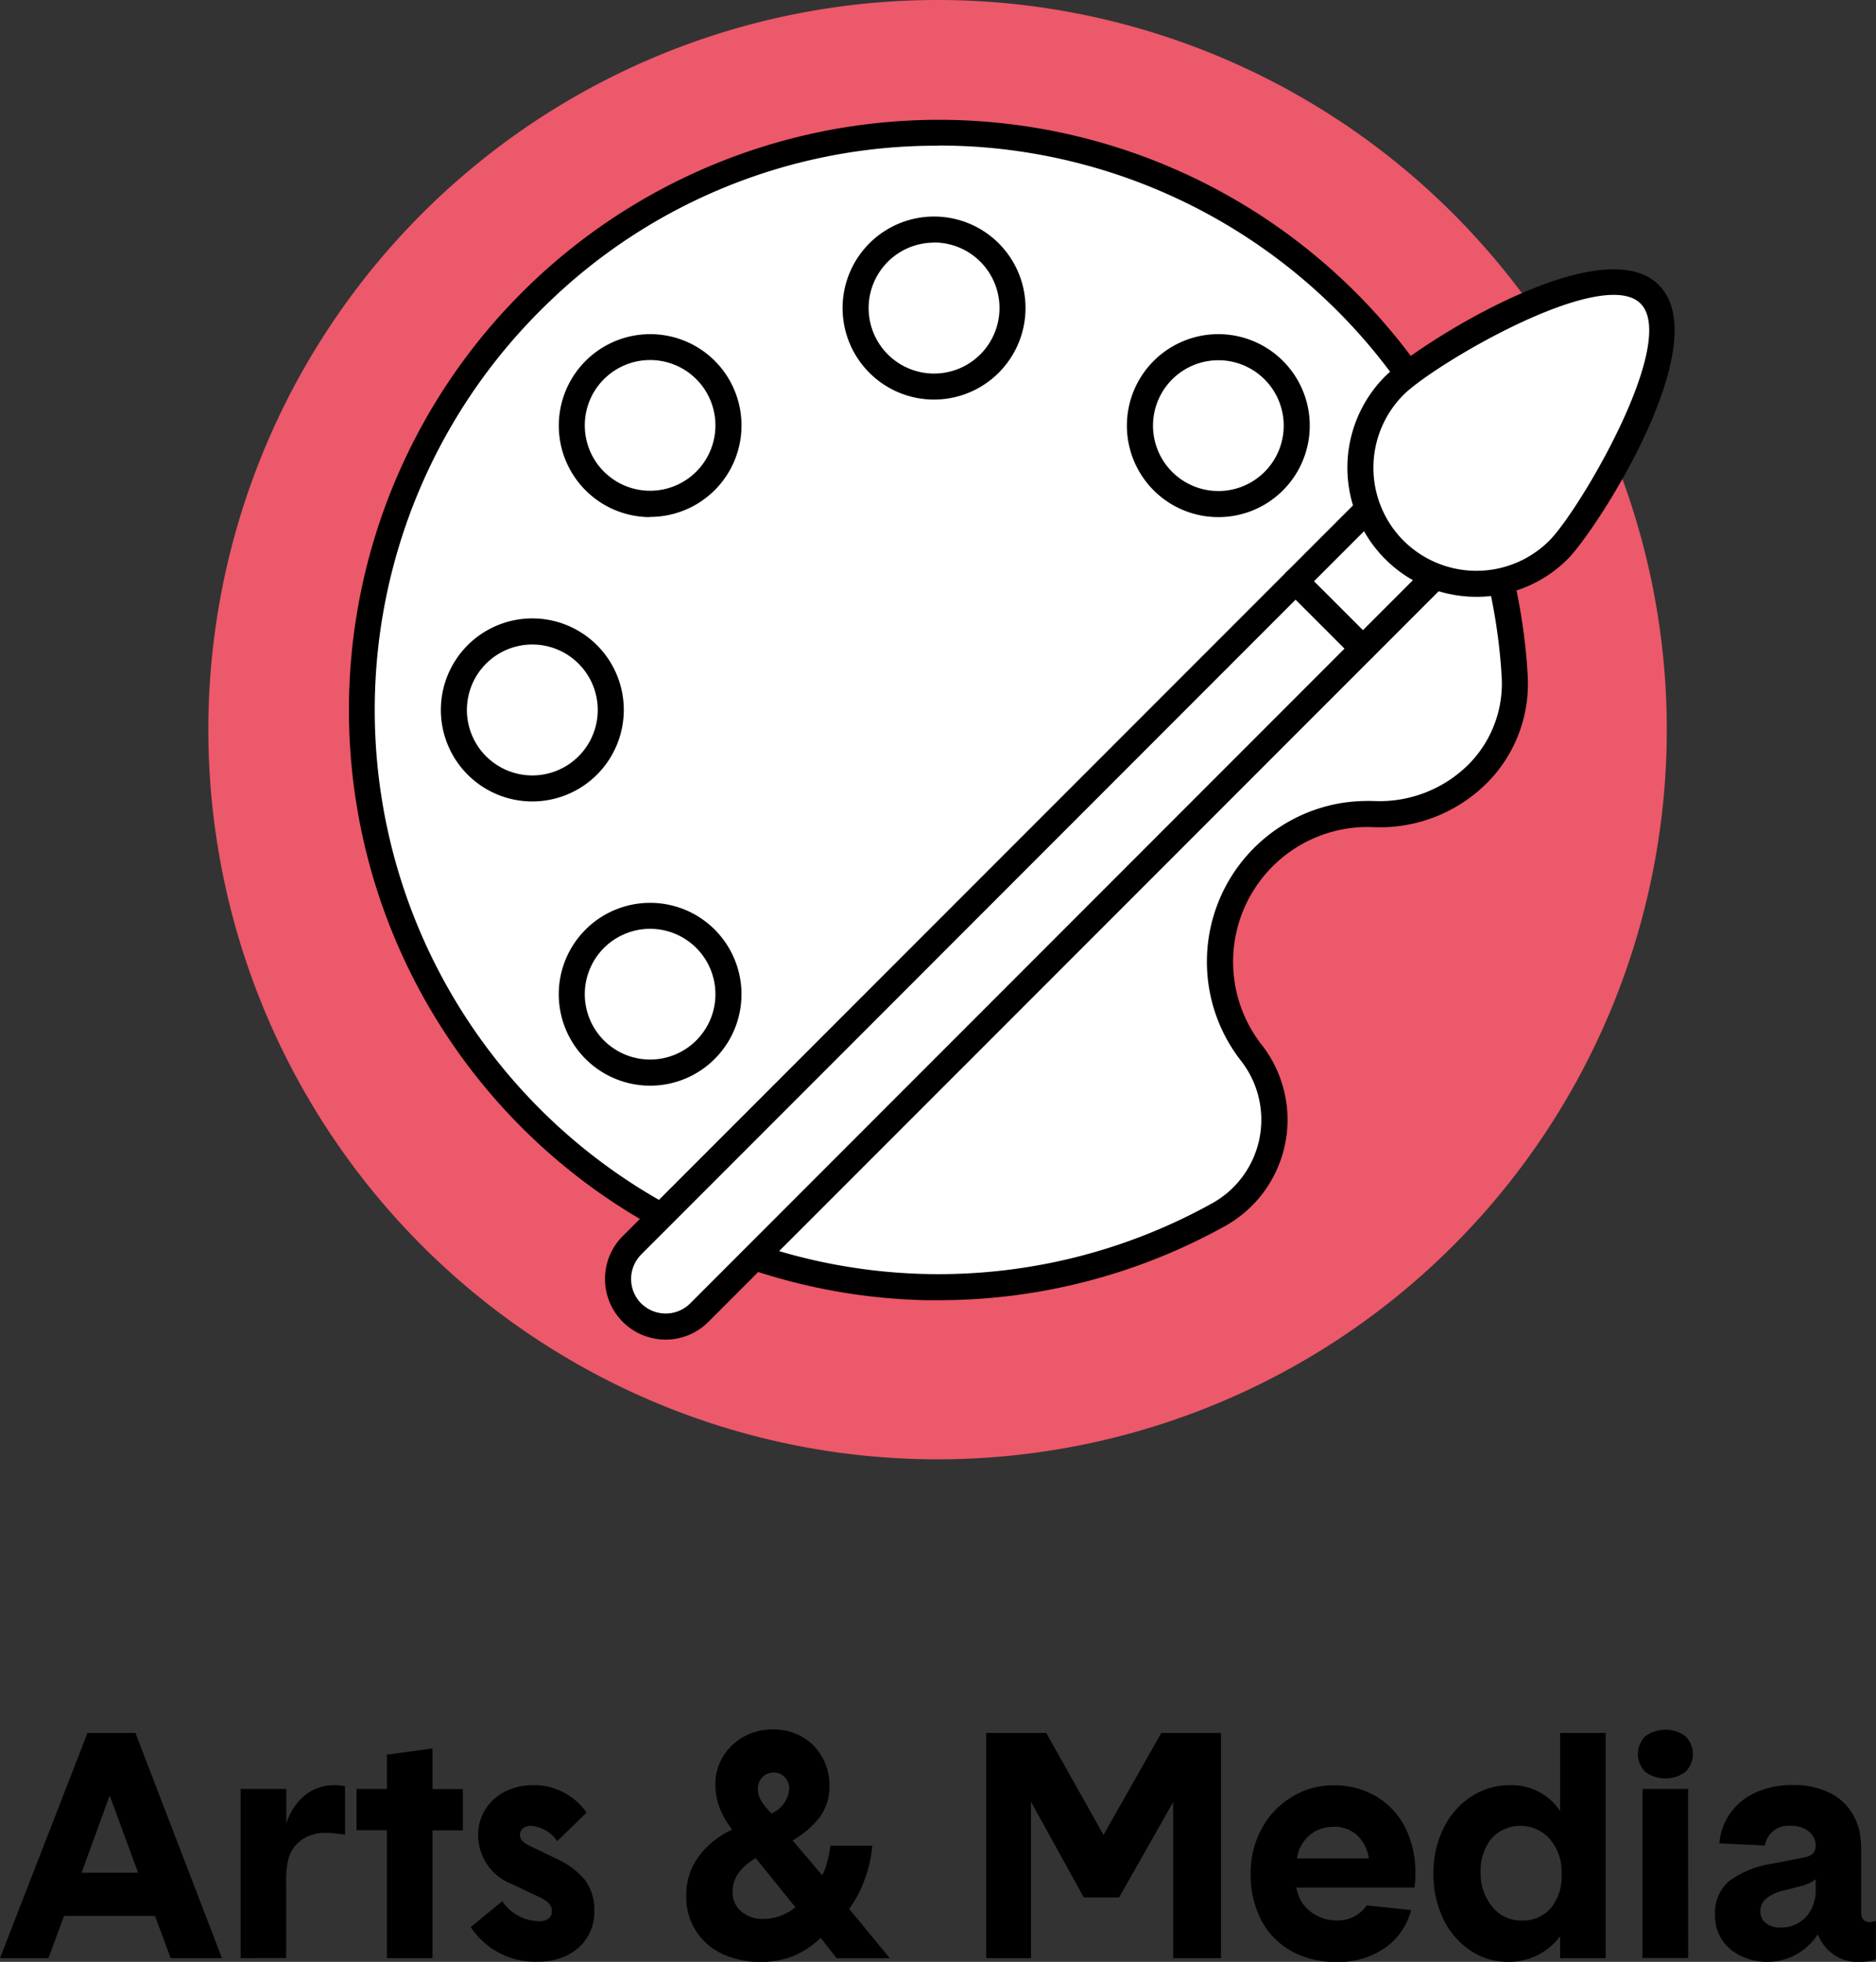 <svg xmlns="http://www.w3.org/2000/svg" xmlns:xlink="http://www.w3.org/1999/xlink" width="54.025" height="56.463" viewBox="0 0 54.025 56.463"><rect x="0" y="0" width="54.025" height="56.463" fill="#333333" stroke="none"/><defs><clipPath id="a"><rect width="54.025" height="56.463" transform="translate(0 0)" fill="none"></rect></clipPath></defs><g clip-path="url(#a)"><path d="M27,42a21,21,0,1,0-21-21A21,21,0,0,0,27,42" fill="#ec596a"></path><path d="M1.395,56.355H0l2.52-6.481H3.9l2.492,6.481H4.914l-.45-1.215H1.845Zm1.764-4.68L2.348,53.9h1.63Z"></path><path d="M6.93,56.355V51.486H8.244v1a1.721,1.721,0,0,1,.549-.828,1.328,1.328,0,0,1,.837-.279,1.66,1.66,0,0,1,.306.027v1.4a3.152,3.152,0,0,0-.54-.054,1.179,1.179,0,0,0-.7.194,1,1,0,0,0-.383.526,2.509,2.509,0,0,0-.072.693v2.187Z"></path><path d="M12.456,56.355H11.142V52.674h-.874V51.486h.874V50.5l1.314-.18v1.17h.873v1.188h-.873Z"></path><path d="M13.554,55.464l.909-.747a1.3,1.3,0,0,0,1.062.576.41.41,0,0,0,.279-.081.268.268,0,0,0,.09-.207.316.316,0,0,0-.086-.221.938.938,0,0,0-.292-.193l-.756-.36a1.506,1.506,0,0,1-.99-1.413,1.365,1.365,0,0,1,.207-.743,1.429,1.429,0,0,1,.567-.513,1.74,1.74,0,0,1,.8-.184,1.833,1.833,0,0,1,1.548.792l-.846.818a1.012,1.012,0,0,0-.747-.44.356.356,0,0,0-.238.071.236.236,0,0,0-.086.19.241.241,0,0,0,.067.171.764.764,0,0,0,.212.143l.747.361a2.313,2.313,0,0,1,.855.634,1.466,1.466,0,0,1,.26.9,1.353,1.353,0,0,1-.207.742,1.4,1.4,0,0,1-.575.513,1.826,1.826,0,0,1-.828.185,2.225,2.225,0,0,1-1.953-1"></path><path d="M20.813,56.237a1.774,1.774,0,0,1-1.049-1.674,1.858,1.858,0,0,1,.347-1.12,2.528,2.528,0,0,1,.976-.788,2.389,2.389,0,0,1-.391-.7,2,2,0,0,1-.095-.6,1.5,1.5,0,0,1,.229-.814,1.61,1.61,0,0,1,.608-.568,1.718,1.718,0,0,1,.819-.2,1.687,1.687,0,0,1,.819.2,1.532,1.532,0,0,1,.589.577,1.63,1.63,0,0,1,.221.85,1.473,1.473,0,0,1-.261.873,2.613,2.613,0,0,1-.8.694l.855,1.007a1.755,1.755,0,0,0,.144-.4,3.1,3.1,0,0,0,.09-.455h1.206a3.708,3.708,0,0,1-.225.99,3.359,3.359,0,0,1-.441.828l1.17,1.422h-1.53l-.459-.585a2.64,2.64,0,0,1-.8.527,2.71,2.71,0,0,1-2.02-.059m1.665-1.106a1.576,1.576,0,0,0,.427-.244l-1.143-1.413a1.625,1.625,0,0,0-.5.432.914.914,0,0,0-.166.54.721.721,0,0,0,.238.554.94.94,0,0,0,.662.22,1.378,1.378,0,0,0,.482-.089m.247-3.646a.47.47,0,0,0-.131-.347.444.444,0,0,0-.328-.13.428.428,0,0,0-.306.13.44.44,0,0,0-.135.329.627.627,0,0,0,.072.315,1.623,1.623,0,0,0,.171.243q.1.117.144.162a.839.839,0,0,0,.513-.7"></path><path d="M29.69,56.355H28.4v-6.48H30.13l1.648,2.934,1.665-2.934h1.719v6.48H33.785V51.864l-1.557,2.745H31.211L29.69,51.855Z"></path><path d="M37.191,56.152a2.133,2.133,0,0,1-.868-.887,2.817,2.817,0,0,1-.305-1.341,2.628,2.628,0,0,1,.328-1.318,2.411,2.411,0,0,1,.873-.9,2.258,2.258,0,0,1,1.175-.323,2.347,2.347,0,0,1,1.254.328,2.179,2.179,0,0,1,.825.9,2.87,2.87,0,0,1,.287,1.3,2.558,2.558,0,0,1-.028.414h-3.4a1.257,1.257,0,0,0,.1.315,1.071,1.071,0,0,0,.423.454,1.174,1.174,0,0,0,.629.176,1,1,0,0,0,.874-.432l1.278.135a1.913,1.913,0,0,1-.757,1.093,2.35,2.35,0,0,1-1.395.4,2.63,2.63,0,0,1-1.292-.31m2.228-2.669a1.133,1.133,0,0,0-.216-.531.935.935,0,0,0-.828-.378,1.018,1.018,0,0,0-.661.239,1.048,1.048,0,0,0-.364.67Z"></path><path d="M42.347,56.139a2.262,2.262,0,0,1-.778-.9,2.971,2.971,0,0,1-.288-1.329,2.837,2.837,0,0,1,.3-1.313,2.262,2.262,0,0,1,.8-.9,2.034,2.034,0,0,1,1.106-.319,1.7,1.7,0,0,1,.859.207,1.66,1.66,0,0,1,.582.539v-2.25H46.24v6.481H44.927v-.63a1.792,1.792,0,0,1-.613.526,1.824,1.824,0,0,1-.89.212,1.916,1.916,0,0,1-1.077-.324m2.309-1.215a1.476,1.476,0,0,0,.315-1.018,1.437,1.437,0,0,0-.333-.971,1.135,1.135,0,0,0-1.687-.023,1.485,1.485,0,0,0-.311.994,1.469,1.469,0,0,0,.333.968,1.053,1.053,0,0,0,.846.4,1.072,1.072,0,0,0,.837-.351"></path><path d="M47.388,51a.719.719,0,0,1,0-1.035.975.975,0,0,1,1.143,0,.716.716,0,0,1,0,1.035.975.975,0,0,1-1.143,0m1.228,5.351H47.3V51.486h1.313Z"></path><path d="M49.827,56.094a1.23,1.23,0,0,1-.436-.99,1.184,1.184,0,0,1,.409-.968,2.785,2.785,0,0,1,1.247-.5l.918-.181c.216-.035.323-.146.323-.333a.51.51,0,0,0-.2-.413.817.817,0,0,0-.531-.162.681.681,0,0,0-.73.567l-1.313-.063a1.77,1.77,0,0,1,.305-.855,1.8,1.8,0,0,1,.725-.6,2.478,2.478,0,0,1,1.075-.22,2.3,2.3,0,0,1,1.108.239,1.554,1.554,0,0,1,.657.652,1.668,1.668,0,0,1,.166.441,2.974,2.974,0,0,1,.05.612V55.04c0,.187.084.28.252.28a.771.771,0,0,0,.17-.036v1.1a.542.542,0,0,1-.193.059,1.632,1.632,0,0,1-.229.022,1.226,1.226,0,0,1-1.2-.684l-.053-.108a1.734,1.734,0,0,1-2.525.423M52,55.18a1.139,1.139,0,0,0,.287-.832v-.261a1.121,1.121,0,0,1-.449.2l-.478.126a1.134,1.134,0,0,0-.521.249.476.476,0,0,0-.145.346.416.416,0,0,0,.159.337.646.646,0,0,0,.426.131A.972.972,0,0,0,52,55.18"></path><path d="M35.175,27.1a4.258,4.258,0,0,1,3.594-3.63,4.441,4.441,0,0,1,.8-.041,3.816,3.816,0,0,0,4.049-3.986l-.015-.237a16.615,16.615,0,1,0-8.489,15.74,3.123,3.123,0,0,0,.929-4.639,4.247,4.247,0,0,1-.869-3.207" fill="#fff"></path><path d="M27.03,37.42c-.128,0-.256,0-.384,0A16.988,16.988,0,1,1,43.978,19.18l.015.244a4.04,4.04,0,0,1-1.167,3.106,4.357,4.357,0,0,1-3.271,1.275,3.716,3.716,0,0,0-.733.037,3.88,3.88,0,0,0-2.483,6.234,3.5,3.5,0,0,1-1.041,5.2A16.975,16.975,0,0,1,27.03,37.42M27.02,4.194A16.057,16.057,0,0,0,15.7,8.8a16.238,16.238,0,0,0,19.228,25.82,2.751,2.751,0,0,0,.817-4.081,4.63,4.63,0,0,1,2.966-7.44,5.117,5.117,0,0,1,.87-.045A3.633,3.633,0,0,0,42.292,22a3.3,3.3,0,0,0,.952-2.539l-.015-.233a16.252,16.252,0,0,0-15.21-15.01c-.334-.019-.668-.029-1-.029"></path><path d="M29.16,8.862A2.259,2.259,0,1,1,26.9,6.6,2.258,2.258,0,0,1,29.16,8.862" fill="#fff"></path><path d="M26.9,11.5a2.634,2.634,0,1,1,2.633-2.634A2.637,2.637,0,0,1,26.9,11.5m0-4.517a1.884,1.884,0,1,0,1.883,1.883A1.885,1.885,0,0,0,26.9,6.979"></path><path d="M15.331,18.174a2.259,2.259,0,1,1-2.258,2.258,2.258,2.258,0,0,1,2.258-2.258" fill="#fff"></path><path d="M15.331,23.066a2.634,2.634,0,1,1,2.633-2.633,2.636,2.636,0,0,1-2.633,2.633m0-4.517a1.884,1.884,0,1,0,1.883,1.884,1.885,1.885,0,0,0-1.883-1.884"></path><path d="M36.681,13.848a2.258,2.258,0,1,1,0-3.194,2.258,2.258,0,0,1,0,3.194" fill="#fff"></path><path d="M35.084,14.883a2.633,2.633,0,1,1,1.862-.77,2.625,2.625,0,0,1-1.862.77m0-4.515a1.882,1.882,0,1,0,1.332.55,1.879,1.879,0,0,0-1.332-.55"></path><path d="M20.317,30.211a2.258,2.258,0,1,1,0-3.194,2.258,2.258,0,0,1,0,3.194" fill="#fff"></path><path d="M18.72,31.246a2.631,2.631,0,1,1,1.862-.77,2.626,2.626,0,0,1-1.862.77m0-4.514a1.881,1.881,0,1,0,1.332.551,1.879,1.879,0,0,0-1.332-.551"></path><path d="M20.317,10.654a2.258,2.258,0,1,1-3.194,0,2.258,2.258,0,0,1,3.194,0" fill="#fff"></path><path d="M18.72,14.883a2.633,2.633,0,1,1,1.862-4.5h0a2.632,2.632,0,0,1-1.862,4.494m0-4.515a1.881,1.881,0,1,0,1.332.551,1.879,1.879,0,0,0-1.332-.551"></path><path d="M18.2,37.779h0a1.372,1.372,0,0,1,0-1.939l22.03-22.03,1.939,1.939-22.03,22.03a1.372,1.372,0,0,1-1.939,0" fill="#fff"></path><path d="M19.169,38.554a1.745,1.745,0,0,1-1.235-2.979l22.03-22.031a.375.375,0,0,1,.53,0l1.939,1.939a.375.375,0,0,1,0,.531L20.4,38.044a1.74,1.74,0,0,1-1.234.51m-.7-1.041a1,1,0,0,0,1.409,0L41.638,15.748,40.229,14.34,18.464,36.106a1,1,0,0,0,0,1.407"></path><path d="M40.154,15.823a3.348,3.348,0,0,1,0-4.728c.829-.829,5.969-4.012,7.354-2.626s-1.8,6.525-2.626,7.354a3.348,3.348,0,0,1-4.728,0" fill="#fff"></path><path d="M42.518,17.176a3.7,3.7,0,0,1-2.629-1.087h0a3.723,3.723,0,0,1,0-5.258c.825-.825,6.206-4.308,7.884-2.626s-1.8,7.06-2.626,7.884a3.707,3.707,0,0,1-2.629,1.088m-2.1-1.618a2.972,2.972,0,0,0,4.2,0c.869-.87,3.73-5.72,2.626-6.823s-5.953,1.756-6.824,2.626a2.973,2.973,0,0,0,0,4.2Z"></path><path d="M39.25,19.042a.37.37,0,0,1-.265-.109l-1.94-1.939a.375.375,0,0,1,.531-.531L39.514,18.4a.375.375,0,0,1,0,.531.37.37,0,0,1-.264.11"></path></g></svg>